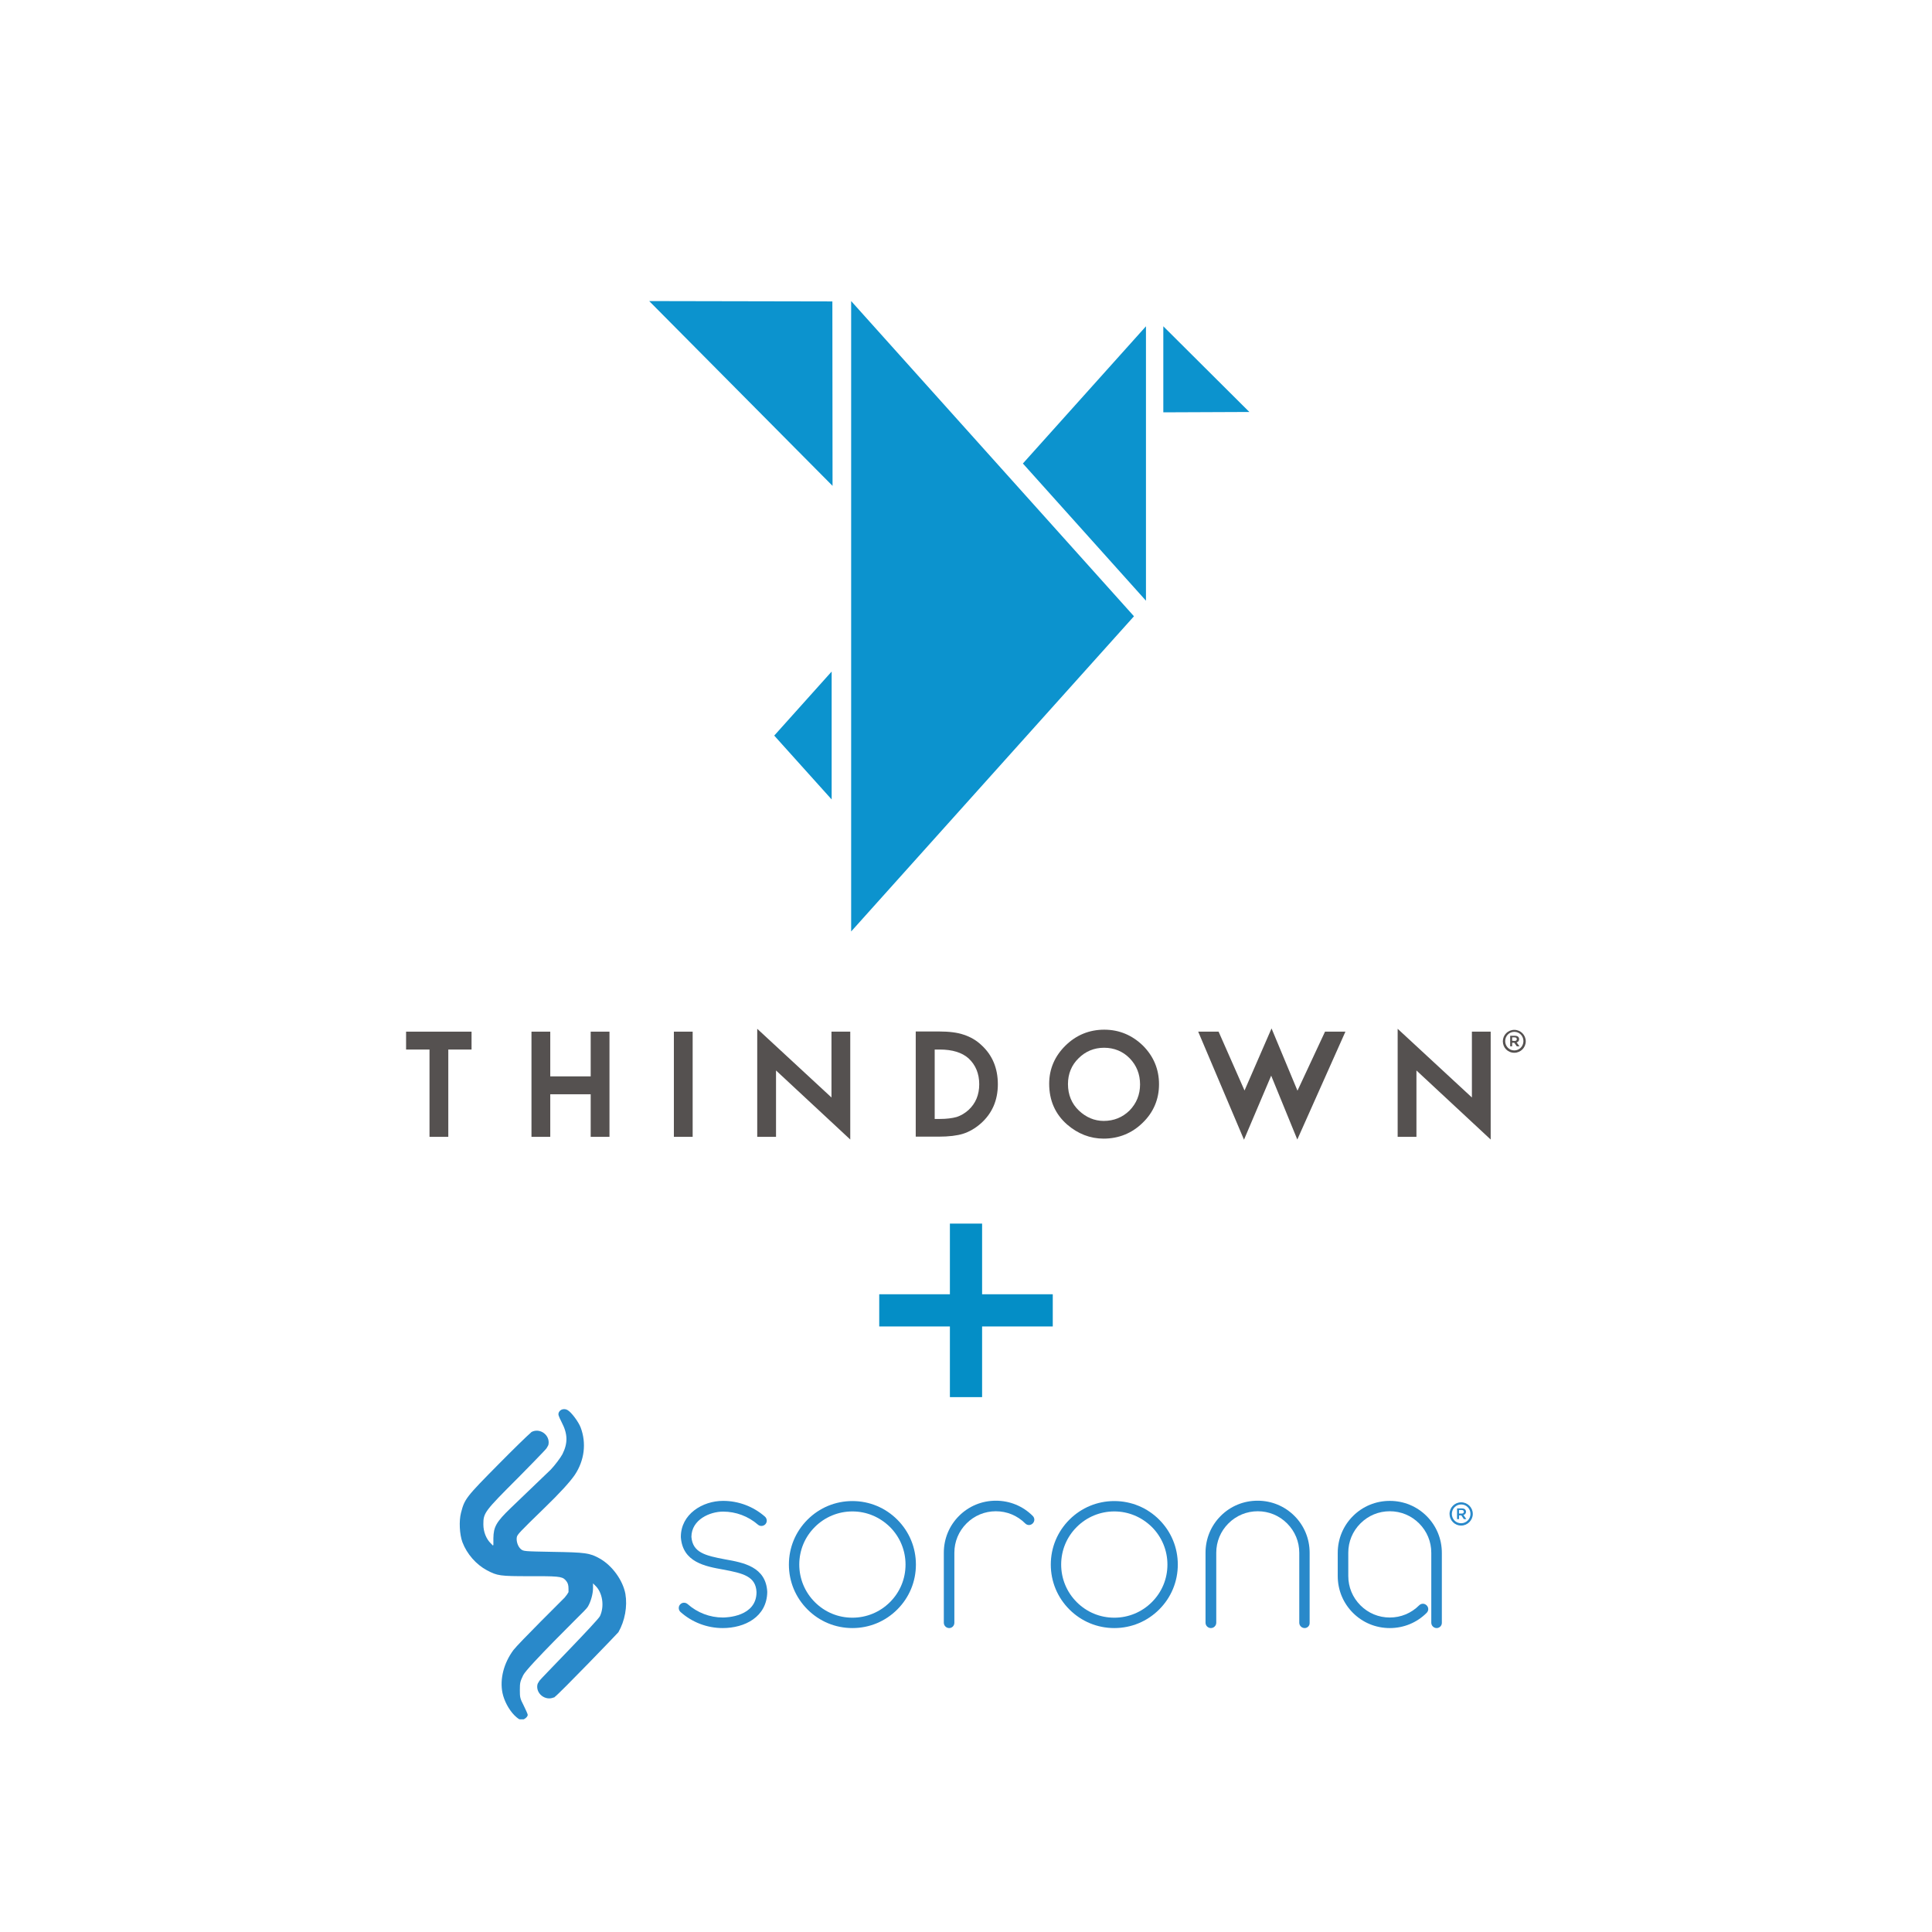 <svg xmlns="http://www.w3.org/2000/svg" xmlns:xlink="http://www.w3.org/1999/xlink" id="Livello_1" x="0px" y="0px" viewBox="0 0 1080 1080" style="enable-background:new 0 0 1080 1080;" xml:space="preserve"> <style type="text/css"> .st0{fill:#D2B679;} .st1{fill:#D8BB77;} .st2{clip-path:url(#SVGID_2_);fill:#D9BB77;} .st3{clip-path:url(#SVGID_4_);fill:#D9BB77;} .st4{clip-path:url(#SVGID_6_);fill:#D9BB77;} .st5{clip-path:url(#SVGID_8_);fill:#D9BB77;} .st6{clip-path:url(#SVGID_10_);fill:#D9BB77;} .st7{clip-path:url(#SVGID_12_);fill:#D9BB77;} .st8{clip-path:url(#SVGID_14_);fill:#D9BB77;} .st9{clip-path:url(#SVGID_16_);fill:#D9BB77;} .st10{clip-path:url(#SVGID_18_);fill:#D9BB77;} .st11{clip-path:url(#SVGID_20_);fill:#D9BB77;} .st12{clip-path:url(#SVGID_22_);} .st13{clip-path:url(#SVGID_24_);fill:#D9BB77;} .st14{clip-path:url(#SVGID_26_);fill:#D9BB77;} .st15{clip-path:url(#SVGID_28_);fill:#D9BB77;} .st16{clip-path:url(#SVGID_30_);fill:#D9BB77;} .st17{clip-path:url(#SVGID_32_);fill:#D9BB77;} .st18{clip-path:url(#SVGID_34_);fill:#D9BB77;} .st19{clip-path:url(#SVGID_36_);fill:#D9BB77;} .st20{clip-path:url(#SVGID_38_);fill:#D9BB77;} .st21{clip-path:url(#SVGID_40_);fill:#D9BB77;} .st22{clip-path:url(#SVGID_42_);fill:#D9BB77;} .st23{clip-path:url(#SVGID_44_);fill:#D9BB77;} .st24{clip-path:url(#SVGID_46_);fill:#D9BB77;} .st25{clip-path:url(#SVGID_48_);fill:#D9BB77;} .st26{clip-path:url(#SVGID_50_);fill:#D9BB77;} .st27{clip-path:url(#SVGID_52_);fill:#D9BB77;} .st28{clip-path:url(#SVGID_54_);fill:#D9BB77;} .st29{clip-path:url(#SVGID_56_);fill:#D9BB77;} .st30{clip-path:url(#SVGID_58_);fill:#D9BB77;} .st31{clip-path:url(#SVGID_60_);fill:#D9BB77;} .st32{clip-path:url(#SVGID_62_);fill:#D9BB77;} .st33{clip-path:url(#SVGID_64_);fill:#D9BB77;} .st34{clip-path:url(#SVGID_66_);fill:#D9BB77;} .st35{clip-path:url(#SVGID_68_);fill:#D9BB77;} .st36{clip-path:url(#SVGID_70_);fill:#D9BB77;} .st37{clip-path:url(#SVGID_72_);fill:#D9BB77;} .st38{clip-path:url(#SVGID_74_);fill:#D9BB77;} .st39{clip-path:url(#SVGID_76_);fill:#D9BB77;} .st40{clip-path:url(#SVGID_78_);} .st41{clip-path:url(#SVGID_80_);} .st42{clip-path:url(#SVGID_82_);fill:url(#SVGID_83_);} .st43{clip-path:url(#SVGID_85_);fill:#828281;} .st44{clip-path:url(#SVGID_87_);fill:#828281;} .st45{clip-path:url(#SVGID_89_);fill:#828281;} .st46{clip-path:url(#SVGID_91_);fill:#828281;} .st47{clip-path:url(#SVGID_93_);fill:#828281;} .st48{clip-path:url(#SVGID_95_);} .st49{clip-path:url(#SVGID_97_);fill:#828281;} .st50{clip-path:url(#SVGID_99_);fill:#828281;} .st51{clip-path:url(#SVGID_101_);fill:#828281;} .st52{clip-path:url(#SVGID_103_);fill:#828281;} .st53{clip-path:url(#SVGID_105_);fill:#828281;} .st54{clip-path:url(#SVGID_107_);fill:#828281;} .st55{clip-path:url(#SVGID_109_);fill:#828281;} .st56{clip-path:url(#SVGID_111_);fill:#828281;} .st57{clip-path:url(#SVGID_113_);fill:#FFFFFF;} .st58{clip-path:url(#SVGID_115_);fill:#FFFFFF;} .st59{clip-path:url(#SVGID_117_);fill:#FFFFFF;} .st60{clip-path:url(#SVGID_119_);fill:#FFFFFF;} .st61{clip-path:url(#SVGID_121_);fill:#FFFFFF;} .st62{clip-path:url(#SVGID_123_);fill:#FFFFFF;} .st63{fill:#1D1D1B;} .st64{fill:#0C93CE;} .st65{fill:#555150;} .st66{fill:#048EC6;} .st67{fill:#2989CA;} .st68{clip-path:url(#SVGID_125_);fill:#2989CA;} </style> <g> <polygon class="st64" points="475.8,168.3 633.9,344.5 475.8,520.7 "></polygon> <polygon class="st64" points="464.9,446.9 432.8,411.2 464.9,375.4 "></polygon> <polygon class="st64" points="650.3,182.4 650.3,230.5 698.4,230.3 "></polygon> <polygon class="st64" points="640.6,335.8 571.8,259.1 640.6,182.4 "></polygon> <polygon class="st64" points="362.9,168.3 465.3,168.5 465.4,271.6 "></polygon> <polygon class="st65" points="227,586.7 240.1,586.7 240.1,635.5 250.6,635.5 250.6,586.7 263.6,586.7 263.6,576.7 227,576.7 "></polygon> <polygon class="st65" points="330.2,601.7 307.6,601.7 307.6,576.7 297.1,576.7 297.1,635.5 307.6,635.5 307.6,611.7 330.2,611.7 330.2,635.5 340.7,635.5 340.7,576.7 330.2,576.7 "></polygon> <rect x="376.7" y="576.7" class="st65" width="10.5" height="58.8"></rect> <polygon class="st65" points="464.8,613.5 423.3,575.1 423.3,635.5 433.8,635.5 433.8,598.4 475.3,637 475.3,576.7 464.8,576.7 "></polygon> <polygon class="st65" points="822.8,613.5 781.3,575.1 781.3,635.5 791.8,635.5 791.8,598.4 833.3,637 833.3,576.7 822.8,576.7 "></polygon> <path class="st65" d="M538.7,578.4c-3.4-1.2-8.1-1.8-13.9-1.8h-12.9v58.8h12.7c5.9,0,10.5-0.6,13.7-1.6c3.5-1.1,6.8-3,10-5.8 c6.3-5.6,9.5-12.9,9.5-21.9s-3.1-16.3-9.1-21.8C545.8,581.5,542.4,579.6,538.7,578.4 M525.4,625.5h-2.9v-38.8h2.9 c7,0,12.4,1.7,16,4.9c4,3.7,6,8.6,6,14.5s-2,10.7-6,14.4c-2,1.8-4.2,3.1-6.6,3.9C532.3,625.1,529.1,625.5,525.4,625.5"></path> <path class="st65" d="M617.3,575.6c-8.4,0-15.7,3-21.7,8.9s-9.1,13.1-9.1,21.3c0,9.4,3.4,17,10,22.8c6,5.2,12.9,7.9,20.4,7.9 c8.5,0,15.9-3,21.9-8.9c6-5.8,9.1-13.1,9.1-21.5c0-8.3-3-15.6-9-21.6C632.9,578.7,625.7,575.6,617.3,575.6 M617,626.6 c-5.2,0-9.9-2-13.9-5.8S597,612,597,606c0-5.7,2-10.6,5.9-14.4c3.9-3.9,8.7-5.9,14.3-5.9s10.5,2,14.3,5.9s5.8,8.8,5.8,14.6 c0,5.7-2,10.6-5.9,14.6C627.5,624.6,622.7,626.6,617,626.6"></path> <polygon class="st65" points="725.3,609.7 710.8,574.9 695.7,609.6 681.2,576.7 669.8,576.7 695.4,637.1 710.6,601.3 725.2,637 752.1,576.7 740.7,576.7 "></polygon> <path class="st65" d="M840.1,582.1L840.1,582.1c0-3.5,2.8-6.4,6.4-6.4c3.6,0,6.4,2.9,6.4,6.4l0,0c0,3.5-2.8,6.4-6.4,6.4 C842.8,588.5,840.1,585.6,840.1,582.1 M851.6,582L851.6,582c0-2.9-2.2-5.2-5.1-5.2c-2.9,0-5.1,2.4-5.1,5.2l0,0 c0,2.8,2.2,5.2,5.1,5.2C849.3,587.2,851.6,584.9,851.6,582 M844.2,579h2.7c1.3,0,2.3,0.6,2.3,1.9c0,1-0.6,1.6-1.4,1.8l1.6,2.2h-1.5 l-1.4-2h-1.2v2h-1.1V579z M846.7,581.9c0.8,0,1.2-0.4,1.2-1s-0.4-1-1.2-1h-1.4v1.9L846.7,581.9L846.7,581.9z"></path> </g> <polygon class="st66" points="588.5,723.5 549,723.5 549,684 531,684 531,723.5 491.5,723.5 491.5,741.5 531,741.5 531,781 549,781 549,741.5 588.5,741.5 "></polygon> <g> <path class="st67" d="M817.1,846.1c0.8,0,1.2-0.4,1.2-1c0-0.6-0.4-1-1.2-1h-1.5v2H817.1L817.1,846.1z M814.5,843.2h2.7 c1.3,0,2.3,0.6,2.3,1.9c0,1-0.6,1.6-1.4,1.8l1.6,2.3h-1.4l-1.4-2.1h-1.3v2.1h-1.1V843.2L814.5,843.2z M822,846.3L822,846.3 c0-2.9-2.2-5.3-5.2-5.3c-2.9,0-5.2,2.4-5.2,5.3v0c0,2.9,2.2,5.2,5.2,5.2C819.7,851.5,822,849.1,822,846.3 M810.3,846.3L810.3,846.3 c0-3.6,2.9-6.5,6.5-6.5c3.6,0,6.5,2.9,6.5,6.5v0c0,3.5-2.9,6.5-6.5,6.5C813.1,852.8,810.3,849.8,810.3,846.3"></path> <path class="st67" d="M622.9,844.9c-7.9,0-15.4,3.1-21,8.7c-5.6,5.6-8.7,13-8.7,21c0,7.9,3.1,15.4,8.7,21c5.6,5.6,13,8.7,21,8.7 c7.9,0,15.4-3.1,21-8.7c5.6-5.6,8.7-13,8.7-21c0-7.9-3.1-15.4-8.7-21C638.2,848,630.8,844.9,622.9,844.9 M622.9,910.1 c-9.5,0-18.4-3.7-25.1-10.4c-6.7-6.7-10.4-15.6-10.4-25.1c0-9.5,3.7-18.4,10.4-25.1c6.7-6.7,15.6-10.4,25.1-10.4 c9.5,0,18.4,3.7,25.1,10.4c6.7,6.7,10.4,15.6,10.4,25.1c0,9.5-3.7,18.4-10.4,25.1C641.3,906.4,632.4,910.1,622.9,910.1"></path> <path class="st67" d="M476.5,844.9c-7.9,0-15.4,3.1-21,8.7c-5.6,5.6-8.7,13-8.7,21c0,7.9,3.1,15.4,8.7,21c5.6,5.6,13,8.7,21,8.7 c7.9,0,15.4-3.1,21-8.7c5.6-5.6,8.7-13,8.7-21c0-7.9-3.1-15.4-8.7-21C491.8,848,484.4,844.9,476.5,844.9 M476.5,910.1 c-9.5,0-18.4-3.7-25.1-10.4c-6.7-6.7-10.4-15.6-10.4-25.1c0-9.5,3.7-18.4,10.4-25.1c6.7-6.7,15.6-10.4,25.1-10.4 c9.5,0,18.4,3.7,25.1,10.4c6.7,6.7,10.4,15.6,10.4,25.1c0,9.5-3.7,18.4-10.4,25.1C494.9,906.4,486,910.1,476.5,910.1"></path> <path class="st67" d="M729.3,910.1c-1.6,0-3-1.3-3-3v-39.1c0-6.2-2.4-12-6.8-16.4c-4.4-4.4-10.2-6.8-16.4-6.8 c-6.2,0-12,2.4-16.4,6.8c-4.4,4.4-6.8,10.2-6.8,16.4v39.1c0,1.6-1.3,3-3,3c-1.6,0-3-1.3-3-3v-39.1c0-7.8,3-15.1,8.5-20.6 c5.5-5.5,12.8-8.5,20.6-8.5c7.8,0,15.1,3,20.6,8.5c5.5,5.5,8.5,12.8,8.5,20.6v39.1C732.2,908.8,730.9,910.1,729.3,910.1"></path> <path class="st67" d="M530.6,910.1c-1.6,0-3-1.3-3-3v-39.1c0-7.8,3-15.1,8.5-20.6c5.5-5.5,12.8-8.5,20.6-8.5c7.8,0,15.1,3,20.6,8.5 c1.2,1.2,1.2,3,0,4.2c-1.2,1.2-3,1.2-4.2,0c-4.4-4.4-10.2-6.8-16.4-6.8c-6.2,0-12,2.4-16.4,6.8c-4.4,4.4-6.8,10.2-6.8,16.4v39.1 C533.5,908.8,532.2,910.1,530.6,910.1"></path> <path class="st67" d="M803.1,910.1c-1.6,0-3-1.3-3-3v-39.1c0-6.2-2.4-12-6.8-16.4c-4.4-4.4-10.2-6.8-16.4-6.8s-12,2.4-16.4,6.8 c-4.4,4.4-6.8,10.2-6.8,16.4V881c0,6.2,2.4,12,6.8,16.4c4.4,4.4,10.2,6.8,16.4,6.8s12-2.4,16.4-6.8c1.2-1.2,3-1.2,4.2,0 c1.2,1.2,1.2,3,0,4.2c-5.5,5.5-12.8,8.5-20.6,8.5s-15.1-3-20.6-8.5c-5.5-5.5-8.5-12.8-8.5-20.6v-12.9c0-7.8,3-15.1,8.5-20.6 c5.5-5.5,12.8-8.5,20.6-8.5s15.1,3,20.6,8.5c5.5,5.5,8.5,12.8,8.5,20.6v39.1C806,908.8,804.7,910.1,803.1,910.1"></path> <g> <defs> <rect id="SVGID_124_" x="256.8" y="787.6" width="566.5" height="173.5"></rect> </defs> <clipPath id="SVGID_2_"> <use xlink:href="#SVGID_124_" style="overflow:visible;"></use> </clipPath> <path style="clip-path:url(#SVGID_2_);fill:#2989CA;" d="M404,910.1c-8.7,0-17.1-3.2-23.6-9c-1.2-1.1-1.3-3-0.2-4.2 c1.1-1.2,2.9-1.3,4.2-0.2c5.4,4.8,12.4,7.5,19.7,7.5c1.9,0,18.8-0.4,18.8-14.2c-0.4-8.8-7.4-10.5-18.6-12.6 c-10.1-1.8-22.7-4.1-23.7-18.1c0-0.1,0-0.1,0-0.2c0-12.6,12-20.1,23.6-20.1c8.6,0,16.9,3.1,23.4,8.8c1.2,1.1,1.4,2.9,0.3,4.2 c-1.1,1.2-2.9,1.4-4.2,0.3c-5.4-4.7-12.3-7.3-19.5-7.3c-7.3,0-17.6,4.4-17.7,14.1c0.7,8.8,7.7,10.5,18.9,12.6 c10.1,1.8,22.8,4.1,23.5,18.2C428.7,903.9,416.3,910.1,404,910.1"></path> <path style="clip-path:url(#SVGID_2_);fill:#2989CA;" d="M349.6,891c-1.4-7.6-7.4-15.9-14.4-19.8c-5.5-3.1-8-3.4-26.2-3.7 c-16.1-0.3-16.3-0.3-17.8-1.5c-1.7-1.4-2.7-4.5-2.3-6.7c0.3-1.5,1.5-2.8,15.1-16c9.2-8.9,14.6-14.9,17.3-18.8 c5.4-8.1,6.6-17.7,3.3-26.5c-1.2-3.2-5.3-8.7-7.4-9.8c-1.8-1-4-0.4-4.8,1.3c-0.5,1.2-0.3,1.8,1.6,5.6c3.4,6.5,3.5,11.6,0.4,17.8 c-1,1.9-4.2,6.2-6.5,8.6c0,0,0,0,0,0c-0.5,0.5-18.9,18.1-22.4,21.5c-8.1,7.8-9.6,10.5-9.7,16.9l0,3.6c-0.1,0.2-0.1,0.4-0.2,0.5 l-1.2-1.2c-2.6-2.5-4.2-6.5-4.2-10.7c0-6.4,0.6-7.2,19.5-26.1c0.8-0.8,15.6-15.8,15.9-16.5c0.1-0.1,0.1-0.3,0.2-0.4 c0.5-0.7,0.7-1.2,0.8-1.6c1-5.3-4.8-9.5-9.5-7c0,0-0.1,0.1-0.2,0.2l0,0l-0.2,0.2c-2,1.7-9.5,9-17.9,17.5 c-18.4,18.6-19.1,19.5-21.1,27.3c-1.2,4.6-0.8,12.1,0.8,16.4c2.5,6.6,7.7,12.5,13.7,15.7c5.9,3.1,7.2,3.3,23.9,3.3 c0.8,0,3.9,0,4.6,0c13,0,14.1,0.4,16,2.9c0.8,1.1,1.1,2.2,1.1,4.2v1.8c-0.4,0.8-1.1,1.8-2.2,3.1c0,0-25.9,25.7-28.6,29.3 c-5.4,7.3-7.7,16.2-6.1,24c0.9,4.3,3.5,9.2,6.5,12.3c1.9,1.9,3.1,2.7,4.1,2.7c1.5,0,3.5-1.6,3.5-2.8c0-0.4-1-2.7-2.2-5.1 c-2.1-4.1-2.2-4.6-2.2-8.8c0-4.1,0.2-4.8,1.9-8.3c2.3-4.6,32.8-34.5,33.9-35.7c1.3-1.3,2.1-2.3,2.3-2.7c1.6-2.8,2.8-7,2.8-10.3 l0-2.6l1.3,1.3c4,3.8,5.2,11.4,2.6,17c-1.1,2.5-33.5,35.4-33.9,36.2c-0.1,0.1-0.1,0.2-0.2,0.4c-0.6,0.8-0.8,1.3-0.9,1.8 c-0.9,5,4.5,9.1,9.1,7.1h0.3l0.3-0.3c2.6-1.8,35.2-35.6,35.6-36.2C349.3,906.1,350.8,898,349.6,891"></path> </g> </g> </svg>